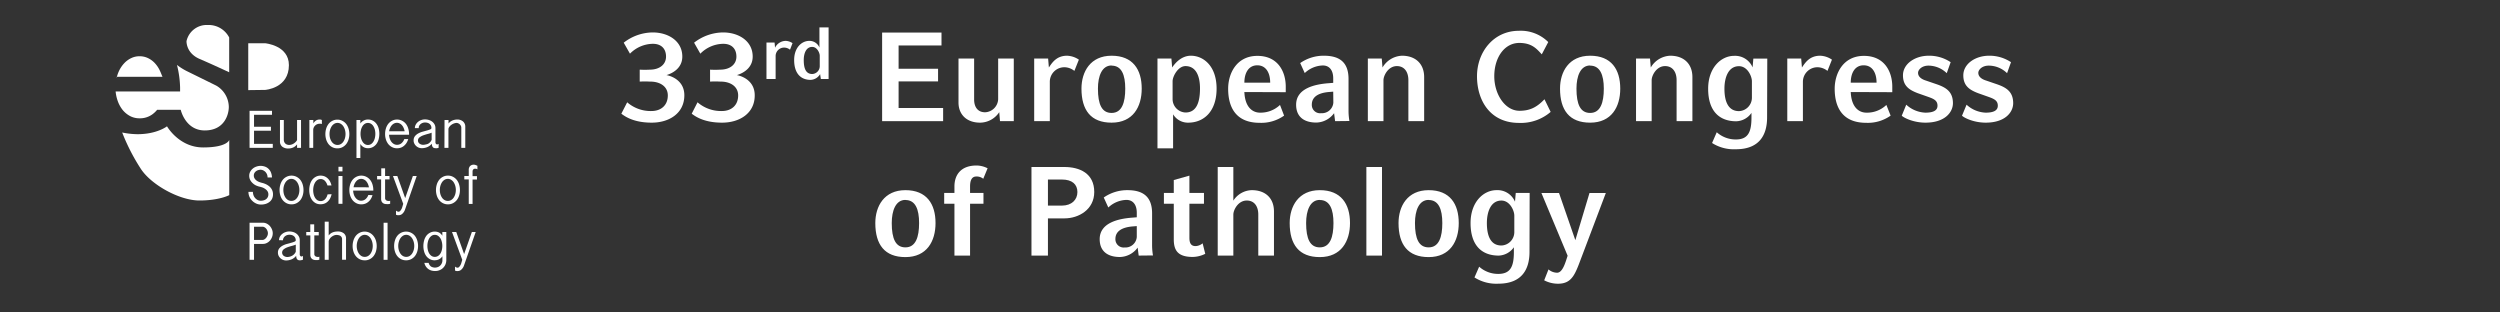 <svg id="ECP" xmlns="http://www.w3.org/2000/svg" viewBox="0 0 800 100"><rect x="0" y="0" width="800" height="100" fill="#333333" stroke="none"/><defs><style>.cls-1{fill:#fff;}</style></defs><path class="cls-1" d="M37.31,24.57H52c-.22-.45-.5-1.25-.86-2a9.2,9.2,0,0,0-1.62-2.4,7.34,7.34,0,0,0-2.17-1.58A6.14,6.14,0,0,0,44.67,18a6.06,6.06,0,0,0-2.63.57,7.51,7.51,0,0,0-2.21,1.58,9.6,9.6,0,0,0-1.68,2.41A10.75,10.75,0,0,0,37.31,25Zm19.32-3.79a32.19,32.19,0,0,1,1,7.26v1.22H37a12.68,12.68,0,0,0,.68,3.08,9.84,9.84,0,0,0,1.62,2.91,7.87,7.87,0,0,0,2.38,1.92,6.45,6.45,0,0,0,3,.69,6.73,6.73,0,0,0,4.21-1.37,8.19,8.19,0,0,0,1.4-1.36h7.54s1.46,6.61,7.69,6.61,7.7-5,7.7-7.56a8,8,0,0,0-4-6.77c-2.39-1.19-9.42-4.64-9.42-4.64a19.65,19.65,0,0,1-3.18-2"/><polygon class="cls-1" points="87.04 35.46 87.04 36.73 81.29 36.73 81.29 40.56 86.7 40.56 86.7 41.83 81.29 41.83 81.29 46.04 87.29 46.04 87.29 47.31 79.86 47.31 79.86 35.46 87.04 35.46"/><path class="cls-1" d="M90.82,38.41v6.25a1.86,1.86,0,0,0,.15.79,1.52,1.52,0,0,0,.39.53,1.48,1.48,0,0,0,.55.3,1.86,1.86,0,0,0,.61.1,2.82,2.82,0,0,0,.74-.11,2.85,2.85,0,0,0,.73-.34,3.67,3.67,0,0,0,.62-.5,2.34,2.34,0,0,0,.45-.61V38.41h1.27v8.9H95.06V46.19h0a3.17,3.17,0,0,1-1.23,1,3.76,3.76,0,0,1-1.58.33,3,3,0,0,1-1.92-.58,2.09,2.09,0,0,1-.74-1.75V38.41Z"/><path class="cls-1" d="M99,38.41h1.27v1.11h0a2.63,2.63,0,0,1,.83-.94,2.18,2.18,0,0,1,1.24-.33,1.34,1.34,0,0,1,.66.16v1.27l-.37-.09h-.27a2.2,2.2,0,0,0-.86.16,1.82,1.82,0,0,0-.67.44,2,2,0,0,0-.44.64,1.91,1.91,0,0,0-.16.78v5.71H99Z"/><path class="cls-1" d="M108.05,46.38a2,2,0,0,0,1-.27,2.55,2.55,0,0,0,.81-.76,4.06,4.06,0,0,0,.52-1.11,5,5,0,0,0,.19-1.35,4.89,4.89,0,0,0-.19-1.35,4.26,4.26,0,0,0-.52-1.14,2.73,2.73,0,0,0-.81-.78,2,2,0,0,0-2.09,0,2.73,2.73,0,0,0-.81.78,4.26,4.26,0,0,0-.52,1.14,4.89,4.89,0,0,0-.18,1.35,5,5,0,0,0,.18,1.35,4.06,4.06,0,0,0,.52,1.11,2.55,2.55,0,0,0,.81.76,2.05,2.05,0,0,0,1,.27m0,1.09a3.41,3.41,0,0,1-1.65-.38,3.71,3.71,0,0,1-1.2-1,4.67,4.67,0,0,1-.74-1.46,6.11,6.11,0,0,1-.25-1.72,6.31,6.31,0,0,1,.25-1.74,4.78,4.78,0,0,1,.74-1.48,3.65,3.65,0,0,1,1.2-1,3.3,3.3,0,0,1,1.65-.4,3.24,3.24,0,0,1,1.64.4,3.65,3.65,0,0,1,1.2,1,4.57,4.57,0,0,1,.74,1.48,6,6,0,0,1,.25,1.74,5.77,5.77,0,0,1-.25,1.72,4.47,4.47,0,0,1-.74,1.46,3.71,3.71,0,0,1-1.2,1,3.34,3.34,0,0,1-1.64.38"/><path class="cls-1" d="M117.74,39.34a1.84,1.84,0,0,0-1,.28,2.34,2.34,0,0,0-.74.76,4,4,0,0,0-.47,1.11,5.81,5.81,0,0,0-.16,1.35,5.94,5.94,0,0,0,.16,1.35,4,4,0,0,0,.47,1.13,2.55,2.55,0,0,0,.74.79,1.92,1.92,0,0,0,2,0,2.55,2.55,0,0,0,.74-.79,4,4,0,0,0,.47-1.13,5.94,5.94,0,0,0,.16-1.35,5.81,5.81,0,0,0-.16-1.35,4,4,0,0,0-.47-1.11,2.34,2.34,0,0,0-.74-.76,1.83,1.83,0,0,0-1-.28m0-1.09a3.2,3.2,0,0,1,1.61.39,3.34,3.34,0,0,1,1.13,1,4.38,4.38,0,0,1,.69,1.46,6.93,6.93,0,0,1,.22,1.72,7.13,7.13,0,0,1-.22,1.73,4.53,4.53,0,0,1-.69,1.49,3.51,3.51,0,0,1-1.13,1,3.2,3.2,0,0,1-1.61.39,2.77,2.77,0,0,1-1.43-.37,2.74,2.74,0,0,1-1-1v4.5h-1.24V38.41h1.24v1.11a2.81,2.81,0,0,1,1-.91,2.87,2.87,0,0,1,1.43-.36"/><path class="cls-1" d="M129.48,42a4.5,4.5,0,0,0-.32-1.06,3.2,3.2,0,0,0-.53-.86,2.33,2.33,0,0,0-.72-.57,2,2,0,0,0-.9-.21,1.91,1.91,0,0,0-.89.21,2.53,2.53,0,0,0-.74.57,3.5,3.5,0,0,0-.54.86,4.08,4.08,0,0,0-.32,1.06Zm1.15,2.51a5,5,0,0,1-.5,1.16,3.93,3.93,0,0,1-.78.93,3.24,3.24,0,0,1-1,.62,3.57,3.57,0,0,1-1.29.23,3.34,3.34,0,0,1-1.64-.39,3.71,3.71,0,0,1-1.2-1,4.57,4.57,0,0,1-.74-1.46,5.77,5.77,0,0,1-.25-1.72,6,6,0,0,1,.25-1.74,4.57,4.57,0,0,1,.74-1.48,3.65,3.65,0,0,1,1.2-1,3.24,3.24,0,0,1,1.64-.4,3.3,3.3,0,0,1,1.65.4,3.65,3.65,0,0,1,1.2,1,4.55,4.55,0,0,1,.73,1.48,6,6,0,0,1,.26,1.74v.23h-6.4a4.84,4.84,0,0,0,.24,1.28,3.56,3.56,0,0,0,.52,1,2.59,2.59,0,0,0,.79.69,2,2,0,0,0,1,.26,2.2,2.2,0,0,0,1.42-.5,3.14,3.14,0,0,0,.91-1.34Z"/><path class="cls-1" d="M138.12,42.46a7.74,7.74,0,0,1-1.23.4q-.75.2-1.44.45a4.28,4.28,0,0,0-1.2.65,1.25,1.25,0,0,0-.5,1,1.22,1.22,0,0,0,.5,1,1.92,1.92,0,0,0,1.18.38,3.11,3.11,0,0,0,.77-.11A3.19,3.19,0,0,0,137,46a2.89,2.89,0,0,0,.67-.54,2.2,2.2,0,0,0,.46-.75ZM132.76,41a2.31,2.31,0,0,1,.3-1.16,2.85,2.85,0,0,1,.77-.89,3.4,3.4,0,0,1,1-.55,3.69,3.69,0,0,1,1.18-.19,4.19,4.19,0,0,1,1.22.18,3.27,3.27,0,0,1,1.07.54,2.85,2.85,0,0,1,.75.87,2.48,2.48,0,0,1,.29,1.2v4.59a.67.67,0,0,0,.16.42.46.46,0,0,0,.61.15l.25-.12V47.3l-.45.12a2.22,2.22,0,0,1-.57,0c-.76,0-1.15-.48-1.15-1.45a3.62,3.62,0,0,1-1.47,1.11,4.67,4.67,0,0,1-1.73.34,2.72,2.72,0,0,1-1-.18,2.67,2.67,0,0,1-.83-.53,2.56,2.56,0,0,1-.58-.78,2.05,2.05,0,0,1-.22-1,2.09,2.09,0,0,1,.42-1.35,3.51,3.51,0,0,1,1.06-.88,6.13,6.13,0,0,1,1.37-.55l1.37-.38a7.73,7.73,0,0,0,1.06-.35c.28-.12.42-.27.42-.47a1.72,1.72,0,0,0-.13-.66,1.61,1.61,0,0,0-.37-.56,1.92,1.92,0,0,0-.64-.39,2.78,2.78,0,0,0-.92-.14,2.17,2.17,0,0,0-.76.13,2.29,2.29,0,0,0-.65.37,2.06,2.06,0,0,0-.45.56A1.47,1.47,0,0,0,134,41Z"/><path class="cls-1" d="M142.25,38.41h1.28v1.13h0a2.56,2.56,0,0,1,.53-.56,3.62,3.62,0,0,1,.68-.41,4.19,4.19,0,0,1,.76-.24,4.11,4.11,0,0,1,.77-.08,2.73,2.73,0,0,1,1.92.64,2.14,2.14,0,0,1,.7,1.65v6.77h-1.27V40.87a1.28,1.28,0,0,0-.15-.61,1.6,1.6,0,0,0-.36-.49,1.72,1.72,0,0,0-.48-.31,1.25,1.25,0,0,0-.5-.12,2.34,2.34,0,0,0-.83.16,3.26,3.26,0,0,0-.79.4,3,3,0,0,0-.65.59,1.85,1.85,0,0,0-.36.73v6.09h-1.28Z"/><path class="cls-1" d="M80.93,61.39a3.23,3.23,0,0,0,.18,1.06,2.73,2.73,0,0,0,.52.91,2.8,2.8,0,0,0,.81.64,2.31,2.31,0,0,0,1,.24,3.22,3.22,0,0,0,.93-.13,2.18,2.18,0,0,0,.78-.38,1.94,1.94,0,0,0,.53-.64,1.92,1.92,0,0,0,.2-.89,1.83,1.83,0,0,0-.28-1,2.63,2.63,0,0,0-.7-.71A3.83,3.83,0,0,0,84,60a8.91,8.91,0,0,0-1-.28,6.15,6.15,0,0,1-1.22-.44,4.33,4.33,0,0,1-1-.74,3.57,3.57,0,0,1-.74-1,3.05,3.05,0,0,1-.29-1.33,2.68,2.68,0,0,1,.31-1.24,3.21,3.21,0,0,1,.81-1,3.51,3.51,0,0,1,1.15-.65,4.1,4.1,0,0,1,3.13.15,3.19,3.19,0,0,1,1.12.95,3.38,3.38,0,0,1,.58,1.21,4.32,4.32,0,0,1,.18,1.16H85.62a2.58,2.58,0,0,0-.18-1,2.76,2.76,0,0,0-.5-.77,2.61,2.61,0,0,0-.72-.51,2.07,2.07,0,0,0-.85-.19,2.67,2.67,0,0,0-.79.13,2.3,2.3,0,0,0-.69.37,2,2,0,0,0-.49.58,1.6,1.6,0,0,0-.18.75,1.74,1.74,0,0,0,.24.93,2.37,2.37,0,0,0,.62.68,3.2,3.2,0,0,0,.83.46,8.72,8.72,0,0,0,.87.28,6.43,6.43,0,0,1,1.34.46,5.1,5.1,0,0,1,1.15.76,3.46,3.46,0,0,1,.79,1.07,3.11,3.11,0,0,1,.3,1.38,3.33,3.33,0,0,1-.29,1.42,2.93,2.93,0,0,1-.8,1,3.8,3.8,0,0,1-1.23.65,5.12,5.12,0,0,1-1.54.22,3.78,3.78,0,0,1-1.5-.32,4.36,4.36,0,0,1-1.28-.88A4.28,4.28,0,0,1,79.83,63a4,4,0,0,1-.33-1.61Z"/><path class="cls-1" d="M93.29,64.29a2.11,2.11,0,0,0,1-.27,2.63,2.63,0,0,0,.8-.76,3.79,3.79,0,0,0,.52-1.11,4.64,4.64,0,0,0,.19-1.35,4.54,4.54,0,0,0-.19-1.35,4,4,0,0,0-.52-1.14,2.82,2.82,0,0,0-.8-.78,2,2,0,0,0-2.1,0,2.86,2.86,0,0,0-.81.78,4.26,4.26,0,0,0-.52,1.14,4.89,4.89,0,0,0-.18,1.35,5,5,0,0,0,.18,1.35,4.06,4.06,0,0,0,.52,1.11,2.66,2.66,0,0,0,.81.76,2.11,2.11,0,0,0,1.05.27m0,1.1A3.41,3.41,0,0,1,91.64,65a3.71,3.71,0,0,1-1.2-1,4.45,4.45,0,0,1-.73-1.46,5.77,5.77,0,0,1-.25-1.72,6,6,0,0,1,.25-1.74,4.55,4.55,0,0,1,.73-1.48,3.65,3.65,0,0,1,1.2-1,3.6,3.6,0,0,1,3.3,0,3.86,3.86,0,0,1,1.2,1,4.76,4.76,0,0,1,.73,1.48,6,6,0,0,1,.25,1.74,5.77,5.77,0,0,1-.25,1.72A4.65,4.65,0,0,1,96.14,64a3.93,3.93,0,0,1-1.2,1,3.41,3.41,0,0,1-1.65.39"/><path class="cls-1" d="M106.11,62.14a5.13,5.13,0,0,1-.43,1.27,3.66,3.66,0,0,1-.72,1,3.11,3.11,0,0,1-1,.69,3.42,3.42,0,0,1-1.35.26A3.17,3.17,0,0,1,101,65a3.71,3.71,0,0,1-1.14-1,4.67,4.67,0,0,1-.68-1.46,6.49,6.49,0,0,1-.22-1.72,6.69,6.69,0,0,1,.22-1.74,4.67,4.67,0,0,1,.68-1.48,3.65,3.65,0,0,1,1.14-1,3.18,3.18,0,0,1,1.61-.4,3.38,3.38,0,0,1,1.3.25,3.43,3.43,0,0,1,1,.68,3.63,3.63,0,0,1,.73,1,5.26,5.26,0,0,1,.43,1.21h-1.29a3.5,3.5,0,0,0-.81-1.47,1.85,1.85,0,0,0-1.38-.57,1.74,1.74,0,0,0-1,.29,2.63,2.63,0,0,0-.74.78,4.2,4.2,0,0,0-.47,1.14,5.73,5.73,0,0,0,0,2.69,3.93,3.93,0,0,0,.47,1.12,2.45,2.45,0,0,0,.74.76,2,2,0,0,0,2.44-.33,3.41,3.41,0,0,0,.79-1.55Z"/><path class="cls-1" d="M109.59,65.22h-1.28v-8.9h1.28Zm0-10.38h-1.28V53.37h1.28Z"/><path class="cls-1" d="M118.06,59.94a5,5,0,0,0-.32-1.06,3.8,3.8,0,0,0-.53-.86,2.37,2.37,0,0,0-.73-.57,2,2,0,0,0-1.79,0A2.37,2.37,0,0,0,114,58a3.25,3.25,0,0,0-.55.86,4.07,4.07,0,0,0-.31,1.06Zm1.14,2.51a4.62,4.62,0,0,1-.5,1.16,3.51,3.51,0,0,1-.78.93,3.3,3.3,0,0,1-1,.62,3.65,3.65,0,0,1-1.29.23,3.35,3.35,0,0,1-1.65-.39,3.71,3.71,0,0,1-1.2-1,4.78,4.78,0,0,1-.74-1.46,6.11,6.11,0,0,1-.25-1.72,6.31,6.31,0,0,1,.25-1.74,4.78,4.78,0,0,1,.74-1.48,3.65,3.65,0,0,1,1.2-1,3.58,3.58,0,0,1,3.29,0,3.65,3.65,0,0,1,1.2,1,4.57,4.57,0,0,1,.74,1.48,6,6,0,0,1,.25,1.74V61H113a5.28,5.28,0,0,0,.24,1.28,3.34,3.34,0,0,0,.53,1,2.56,2.56,0,0,0,.78.69,2,2,0,0,0,1,.26,2.19,2.19,0,0,0,1.41-.5,3.05,3.05,0,0,0,.91-1.34Z"/><path class="cls-1" d="M123.23,53.87v2.45h1.42v1.09h-1.42v5.9a.88.88,0,0,0,.34.78,1.45,1.45,0,0,0,.81.22h.2a.65.65,0,0,0,.27-.1v1l-.52.1a4,4,0,0,1-.61,0,2.8,2.8,0,0,1-.67-.08,1.57,1.57,0,0,1-.56-.29,1.48,1.48,0,0,1-.39-.52,2.07,2.07,0,0,1-.14-.79V57.41h-1.29V56.32H122V53.87Z"/><path class="cls-1" d="M127.14,56.32l2.52,7.08,2.46-7.08h1.23L129.63,67a3.17,3.17,0,0,1-.92,1.44,1.67,1.67,0,0,1-1,.42,2.35,2.35,0,0,1-.52,0,2.89,2.89,0,0,1-.47-.14V67.41l.39.23a.86.86,0,0,0,.43.11.61.61,0,0,0,.41-.16,2.16,2.16,0,0,0,.34-.39,3,3,0,0,0,.26-.46c.07-.16.12-.3.16-.41l.32-1.11-3.28-8.9Z"/><path class="cls-1" d="M143.35,64.29a2,2,0,0,0,1-.27,2.55,2.55,0,0,0,.81-.76,4.06,4.06,0,0,0,.52-1.11,5,5,0,0,0,.19-1.35,4.89,4.89,0,0,0-.19-1.35,4.26,4.26,0,0,0-.52-1.14,2.73,2.73,0,0,0-.81-.78,2,2,0,0,0-2.09,0,2.73,2.73,0,0,0-.81.78,4.26,4.26,0,0,0-.52,1.14,4.89,4.89,0,0,0-.18,1.35,5,5,0,0,0,.18,1.35,4.06,4.06,0,0,0,.52,1.11,2.55,2.55,0,0,0,.81.76,2.05,2.05,0,0,0,1,.27m0,1.1A3.38,3.38,0,0,1,141.7,65a3.71,3.71,0,0,1-1.2-1,4.67,4.67,0,0,1-.74-1.46,6.11,6.11,0,0,1-.25-1.72,6.31,6.31,0,0,1,.25-1.74,4.78,4.78,0,0,1,.74-1.48,3.65,3.65,0,0,1,1.2-1,3.28,3.28,0,0,1,1.65-.4,3.24,3.24,0,0,1,1.64.4,3.65,3.65,0,0,1,1.2,1,4.57,4.57,0,0,1,.74,1.48,6,6,0,0,1,.25,1.74,5.77,5.77,0,0,1-.25,1.72,4.47,4.47,0,0,1-.74,1.46,3.71,3.71,0,0,1-1.2,1,3.34,3.34,0,0,1-1.64.39"/><path class="cls-1" d="M150,56.32V54.39a1.79,1.79,0,0,1,.4-1.22,1.59,1.59,0,0,1,1.26-.47,1.71,1.71,0,0,1,.59.13l.52.21v1.17a.82.82,0,0,0-.34-.18A1.23,1.23,0,0,0,152,54a.68.68,0,0,0-.58.26.91.91,0,0,0-.2.56v1.54h1.41v1.09h-1.41v7.81H150V57.41h-1.42V56.32Z"/><path class="cls-1" d="M81.29,76.78H84a1.21,1.21,0,0,0,.62-.19,2.56,2.56,0,0,0,.56-.49,3.36,3.36,0,0,0,.4-.69,2.11,2.11,0,0,0,.15-.77,2,2,0,0,0-.15-.75,2.3,2.3,0,0,0-.37-.67,1.8,1.8,0,0,0-.55-.48,1.28,1.28,0,0,0-.66-.19H81.29Zm-1.43-5.5h4.29a2.61,2.61,0,0,1,1.28.32,3.41,3.41,0,0,1,1,.81,3.83,3.83,0,0,1,.63,1.09,3.16,3.16,0,0,1,.22,1.14,3.39,3.39,0,0,1-.22,1.2,3.83,3.83,0,0,1-.63,1.09,3.05,3.05,0,0,1-1,.8,2.64,2.64,0,0,1-1.28.32H81.29v5.08H79.86Z"/><path class="cls-1" d="M94.65,78.28a7.41,7.41,0,0,1-1.23.4q-.73.19-1.44.45a4.18,4.18,0,0,0-1.2.66,1.32,1.32,0,0,0,0,2.07,1.92,1.92,0,0,0,1.18.38,3.11,3.11,0,0,0,.77-.11,3.19,3.19,0,0,0,.79-.32,2.49,2.49,0,0,0,.67-.54,2.2,2.2,0,0,0,.46-.75Zm-5.36-1.41a2.32,2.32,0,0,1,.3-1.17,3,3,0,0,1,.77-.88,3.27,3.27,0,0,1,1.06-.56,3.63,3.63,0,0,1,1.17-.19,4.26,4.26,0,0,1,1.23.18,3.22,3.22,0,0,1,1.06.54,2.77,2.77,0,0,1,.75.88,2.32,2.32,0,0,1,.29,1.2v4.58a.74.74,0,0,0,.16.42.48.48,0,0,0,.38.21.46.46,0,0,0,.23-.06l.25-.12v1.22l-.45.12a2.16,2.16,0,0,1-.57.06c-.76,0-1.14-.49-1.14-1.46A3.65,3.65,0,0,1,93.3,83a4.69,4.69,0,0,1-1.73.35,2.72,2.72,0,0,1-1-.19,2.79,2.79,0,0,1-.83-.53,2.74,2.74,0,0,1-.58-.78,2.18,2.18,0,0,1-.22-1,2.09,2.09,0,0,1,.42-1.35,3.64,3.64,0,0,1,1.06-.88,6.33,6.33,0,0,1,1.37-.55l1.37-.38a7.29,7.29,0,0,0,1.06-.35c.28-.12.42-.27.42-.46a1.74,1.74,0,0,0-.13-.67,1.61,1.61,0,0,0-.37-.56,1.92,1.92,0,0,0-.64-.39,2.74,2.74,0,0,0-.92-.14,2.43,2.43,0,0,0-.76.13,2.29,2.29,0,0,0-.65.37,1.85,1.85,0,0,0-.44.56,1.4,1.4,0,0,0-.17.7Z"/><path class="cls-1" d="M100.54,71.78v2.45H102v1.1h-1.42v5.89a.86.86,0,0,0,.34.78,1.45,1.45,0,0,0,.81.22h.19a.56.56,0,0,0,.27-.1v1c-.15,0-.33.07-.52.1a3.86,3.86,0,0,1-.61,0,2.46,2.46,0,0,1-.67-.09,1.53,1.53,0,0,1-.55-.29,1.48,1.48,0,0,1-.39-.52,2,2,0,0,1-.14-.79V75.33H98v-1.1h1.29V71.78Z"/><path class="cls-1" d="M105.18,70.94v4.42h0a2.86,2.86,0,0,1,1.28-1,4.18,4.18,0,0,1,1.55-.28,3,3,0,0,1,2,.58,2,2,0,0,1,.72,1.66v6.8l-1.27,0V76.56a1.29,1.29,0,0,0-.16-.68,1.27,1.27,0,0,0-.41-.42,1.74,1.74,0,0,0-.58-.21,3,3,0,0,0-.66-.07,2.21,2.21,0,0,0-.84.19,3.66,3.66,0,0,0-.8.49,3.23,3.23,0,0,0-.6.69,1.52,1.52,0,0,0-.23.76v5.82h-1.27V70.94Z"/><path class="cls-1" d="M116.71,82.2a2.05,2.05,0,0,0,1.05-.27,2.55,2.55,0,0,0,.81-.76,4.06,4.06,0,0,0,.52-1.11,5,5,0,0,0,.19-1.35,5,5,0,0,0-.19-1.35,4.26,4.26,0,0,0-.52-1.14,2.73,2.73,0,0,0-.81-.78,2,2,0,0,0-2.09,0,2.73,2.73,0,0,0-.81.78,4.26,4.26,0,0,0-.52,1.14,5,5,0,0,0-.19,1.35,5,5,0,0,0,.19,1.35,4.06,4.06,0,0,0,.52,1.11,2.55,2.55,0,0,0,.81.76,2,2,0,0,0,1,.27m0,1.1a3.34,3.34,0,0,1-1.64-.39,3.71,3.71,0,0,1-1.2-1,4.47,4.47,0,0,1-.74-1.46,5.77,5.77,0,0,1-.25-1.72,6,6,0,0,1,.25-1.74,4.57,4.57,0,0,1,.74-1.48,3.65,3.65,0,0,1,1.2-1,3.58,3.58,0,0,1,3.29,0,3.65,3.65,0,0,1,1.2,1A4.78,4.78,0,0,1,120.3,77a6.31,6.31,0,0,1,.25,1.74,6.11,6.11,0,0,1-.25,1.72,4.67,4.67,0,0,1-.74,1.46,3.71,3.71,0,0,1-1.2,1,3.35,3.35,0,0,1-1.65.39"/><rect class="cls-1" x="122.75" y="71.28" width="1.27" height="11.86"/><path class="cls-1" d="M130,82.2a2.11,2.11,0,0,0,1.05-.27,2.63,2.63,0,0,0,.8-.76,3.79,3.79,0,0,0,.52-1.11,4.64,4.64,0,0,0,.19-1.35,4.59,4.59,0,0,0-.19-1.35,4,4,0,0,0-.52-1.14,2.82,2.82,0,0,0-.8-.78,2,2,0,0,0-2.1,0,2.82,2.82,0,0,0-.8.78,4,4,0,0,0-.52,1.14,4.59,4.59,0,0,0-.19,1.35,4.64,4.64,0,0,0,.19,1.35,3.79,3.79,0,0,0,.52,1.11,2.63,2.63,0,0,0,.8.76,2.11,2.11,0,0,0,1,.27m0,1.1a3.41,3.41,0,0,1-1.65-.39,3.71,3.71,0,0,1-1.2-1,4.45,4.45,0,0,1-.73-1.46,5.77,5.77,0,0,1-.25-1.72,6,6,0,0,1,.25-1.74,4.55,4.55,0,0,1,.73-1.48,3.65,3.65,0,0,1,1.2-1,3.6,3.6,0,0,1,3.3,0,3.65,3.65,0,0,1,1.2,1,4.76,4.76,0,0,1,.73,1.48,6,6,0,0,1,.25,1.74,5.77,5.77,0,0,1-.25,1.72,4.65,4.65,0,0,1-.73,1.46,3.71,3.71,0,0,1-1.2,1,3.41,3.41,0,0,1-1.65.39"/><path class="cls-1" d="M139.14,82.2a1.94,1.94,0,0,0,1-.27,2.5,2.5,0,0,0,.76-.76,3.48,3.48,0,0,0,.47-1.11,5.43,5.43,0,0,0,.17-1.35,5.37,5.37,0,0,0-.17-1.35,3.65,3.65,0,0,0-.47-1.14,2.69,2.69,0,0,0-.76-.78,1.79,1.79,0,0,0-1-.29,1.74,1.74,0,0,0-1,.29,2.66,2.66,0,0,0-.75.78,3.89,3.89,0,0,0-.46,1.14,5.37,5.37,0,0,0-.16,1.35,5.43,5.43,0,0,0,.16,1.35,3.7,3.7,0,0,0,.46,1.11,2.47,2.47,0,0,0,.75.76,1.88,1.88,0,0,0,1,.27m0,1.1a3.17,3.17,0,0,1-1.61-.39,3.49,3.49,0,0,1-1.14-1,4.36,4.36,0,0,1-.68-1.46,6.49,6.49,0,0,1-.23-1.72,6.7,6.7,0,0,1,.23-1.74,4.46,4.46,0,0,1,.68-1.48,3.44,3.44,0,0,1,1.14-1,3.18,3.18,0,0,1,1.61-.4,3,3,0,0,1,1.41.33,2.81,2.81,0,0,1,1,1V74.23h1.27v8.9a3.73,3.73,0,0,1-.3,1.55,3.4,3.4,0,0,1-.82,1.13,3.3,3.3,0,0,1-1.15.69,3.73,3.73,0,0,1-1.31.23,4.39,4.39,0,0,1-1.16-.15,3.39,3.39,0,0,1-1-.47,3.34,3.34,0,0,1-1.29-2h1.38a2.05,2.05,0,0,0,.77,1.19,2.55,2.55,0,0,0,2.17.16,2.2,2.2,0,0,0,1.26-1.21,2.1,2.1,0,0,0,.2-1V82a2.89,2.89,0,0,1-1,.93,2.93,2.93,0,0,1-1.42.35"/><path class="cls-1" d="M146,74.23l2.52,7.08L151,74.23h1.23l-3.72,10.64a3.17,3.17,0,0,1-.92,1.44,1.68,1.68,0,0,1-1,.42,2.32,2.32,0,0,1-.51,0,2.89,2.89,0,0,1-.47-.14V85.32l.38.23a.93.93,0,0,0,.44.11.61.61,0,0,0,.41-.16,2.16,2.16,0,0,0,.34-.39,4.17,4.17,0,0,0,.26-.46c.07-.16.12-.3.16-.41l.32-1.11-3.28-8.9Z"/><path class="cls-1" d="M39.11,42.4a25.32,25.32,0,0,0,4.91.54c6.24,0,9.42-2.52,9.42-2.52S57.29,47.18,65,47.18s8.36-2.39,8.36-2.39V62.44s-3.18,1.72-9.55,1.72-15.36-5-18.71-10.08a63.64,63.64,0,0,1-6-11.68"/><path class="cls-1" d="M79.44,28.84v-15h5.41s7.6.66,7.6,7c0,7.43-7.6,7.93-7.6,7.93Z"/><path class="cls-1" d="M73.34,23.17V12a7.39,7.39,0,0,0-6.9-4,6.6,6.6,0,0,0-6.76,5.18c0,.79.26,4,4.24,5.7s9.42,4.25,9.42,4.25"/><path class="cls-1" d="M208.55,39.25c-5.38,0-8.22-1.7-9.72-2.87l1.87-3.65a11.4,11.4,0,0,0,7.77,2.8c3,0,5.23-1.78,5.23-5,0-2.76-2.35-4.46-5.75-4.42a29.26,29.26,0,0,0-3.24,0V22.29a29.26,29.26,0,0,0,3.24,0c3,0,5.18-1.58,5.18-4.18,0-2.42-1.42-4.09-4.21-4.09a10.46,10.46,0,0,0-7.33,3.16l-2-3.52a15.27,15.27,0,0,1,9.28-3.28c4.94,0,9.47,2.71,9.47,7.73,0,3.57-2.91,5.27-5.06,5.92,2.27.44,5.71,2.18,5.71,6.44C219,36.22,214.18,39.25,208.55,39.25Z"/><path class="cls-1" d="M231.07,39.25c-5.38,0-8.22-1.7-9.72-2.87l1.86-3.65a11.45,11.45,0,0,0,7.78,2.8c3,0,5.22-1.78,5.22-5,0-2.76-2.34-4.46-5.75-4.42a29.22,29.22,0,0,0-3.24,0V22.29a29.22,29.22,0,0,0,3.24,0c3,0,5.19-1.58,5.19-4.18,0-2.42-1.42-4.09-4.21-4.09a10.46,10.46,0,0,0-7.33,3.16l-2-3.52a15.27,15.27,0,0,1,9.28-3.28c4.94,0,9.47,2.71,9.47,7.73,0,3.57-2.91,5.27-5.06,5.92,2.27.44,5.71,2.18,5.71,6.44C241.56,36.22,236.7,39.25,231.07,39.25Z"/><path class="cls-1" d="M252.8,15.91a3,3,0,0,0-1.77-.68A2.71,2.71,0,0,0,248.2,18v7.29h-2.93V13.6h2.6l.14,1.67a3.86,3.86,0,0,1,3.4-2.19,4.23,4.23,0,0,1,2.2.73Z"/><path class="cls-1" d="M262.67,25.28l-.23-1.56a3.71,3.71,0,0,1-3.05,1.84c-3,0-5.26-1.91-5.26-6.35,0-4,2.43-6.13,4.84-6.13a3.43,3.43,0,0,1,3.25,2.15V8.76h2.93V25.28Zm-.35-7.46c0-.85-.83-2.81-2.41-2.81-2,0-2.71,2.15-2.71,4.2,0,2.53.59,4.47,2.71,4.47a2.51,2.51,0,0,0,2.41-2.48Z"/><path class="cls-1" d="M282.28,38.77V10.42h19v4.13H287.55V22h12.63v4.05H287.55v8.51H301.8v4.21Z"/><path class="cls-1" d="M320,38.77l-.24-2.88a7.43,7.43,0,0,1-6.12,3.36c-4.37,0-6.92-2.67-6.92-6.44V18.72h5V31.84c0,2.31,1.09,4.09,3.52,4.09a4.38,4.38,0,0,0,4.17-4.13V18.72h5V38.77Z"/><path class="cls-1" d="M343.8,22.69a5.25,5.25,0,0,0-3-1.17,4.66,4.66,0,0,0-4.86,4.73V38.77h-5V18.72h4.46l.24,2.88c1.05-1.58,2.47-3.77,5.83-3.77a7.16,7.16,0,0,1,3.77,1.26Z"/><path class="cls-1" d="M355.71,39.25c-6.64,0-9.64-4-9.64-10.89,0-5.39,2.84-10.53,9.64-10.53s9.64,4.42,9.64,10.53C365.35,34.19,362.55,39.25,355.71,39.25Zm0-18.3c-3.08,0-4.37,3.36-4.37,7.41,0,5.06,1.25,7.78,4.37,7.78,3.32,0,4.37-3.37,4.37-7.78S358.91,21,355.71,21Z"/><path class="cls-1" d="M380.21,39.25a5.52,5.52,0,0,1-4.82-2.67V47.47h-5V18.72h4.46l.24,2.88c1.05-1.58,3.08-3.77,6-3.77,4,0,8.22,3.28,8.22,10.53S385.28,39.25,380.21,39.25Zm-.85-18.1c-2.43,0-4.13,3.36-4.13,4.82v5.79A4.3,4.3,0,0,0,379.36,36C383,36,384,32.49,384,28.28,384,24.51,382.8,21.15,379.36,21.15Z"/><path class="cls-1" d="M398.2,29.45c.2,4.94,2.67,6.6,5,6.6a9,9,0,0,0,6.4-2.47L410.91,37a12.61,12.61,0,0,1-7.81,2.3c-7.94,0-10.09-5.38-10.09-10.89,0-4.94,2.72-10.53,9.36-10.53s9.07,5.14,9.07,9.84v1.78Zm8.26-3c0-3.08-1.3-5.55-4.13-5.55s-4.13,2.51-4.13,5.55Z"/><path class="cls-1" d="M427.23,38.77l-.32-2.55a7.24,7.24,0,0,1-5.67,3c-3.93,0-6.48-1.82-6.48-5.71,0-5.3,6.12-6.56,10.37-6.88l1.5-.12V25.08c0-2.59-1.22-4.13-3.32-4.13a8.71,8.71,0,0,0-5.79,2.43l-1.46-3.2a13.15,13.15,0,0,1,7.61-2.35c5.51,0,7.86,2.59,7.86,7.45v10a20,20,0,0,0,.28,3.44Zm-.6-9.44-1.5.12c-3.08.29-5.35,1.42-5.35,4.05a2.65,2.65,0,0,0,3,2.72,3.65,3.65,0,0,0,3.89-3.37Z"/><path class="cls-1" d="M450.68,38.77V25.65c0-2.6-1.25-4.5-3.68-4.5-2.75,0-4.29,3-4.29,4.54V38.77h-5V18.72h4.45l.24,2.88a7.6,7.6,0,0,1,6.24-3.77c4.37,0,7.09,2.63,7.09,6.84v14.1Z"/><path class="cls-1" d="M496.21,35.81a14.6,14.6,0,0,1-10.13,3.52c-9.19,0-13.44-7.12-13.44-14.94,0-7.65,5.22-14.54,13.44-14.54a12.44,12.44,0,0,1,9.36,3.61l-2.07,3.93c-1.62-1.75-3.16-3.65-7.2-3.65-4.74,0-8,4.66-8,10.65,0,5.83,3.48,11.06,8.06,11.06,3.36,0,5.58-1.14,8-3.69Z"/><path class="cls-1" d="M508.85,39.25c-6.65,0-9.64-4-9.64-10.89,0-5.39,2.83-10.53,9.64-10.53s9.63,4.42,9.63,10.53C518.48,34.19,515.69,39.25,508.85,39.25Zm0-18.3c-3.08,0-4.38,3.36-4.38,7.41,0,5.06,1.26,7.78,4.38,7.78,3.32,0,4.37-3.37,4.37-7.78S512,21,508.85,21Z"/><path class="cls-1" d="M536.51,38.77V25.65c0-2.6-1.26-4.5-3.69-4.5-2.75,0-4.29,3-4.29,4.54V38.77h-5V18.72H528l.25,2.88a7.56,7.56,0,0,1,6.23-3.77c4.38,0,7.09,2.63,7.09,6.84v14.1Z"/><path class="cls-1" d="M565.47,37.59c0,5.31-2.23,10.17-10,10.17a13,13,0,0,1-7.61-2l1.5-3.44a9.1,9.1,0,0,0,6.11,2.31c3.93,0,5-2.39,5-7v-1.5a6.16,6.16,0,0,1-4.86,2.68c-5.18,0-9-3-9-10.41,0-6.8,4.18-10.53,8.31-10.53a6.06,6.06,0,0,1,5.91,3.69l.24-2.8h4.46ZM560.61,26c0-1.58-1.42-4.82-4.13-4.82-3.45,0-4.66,3.69-4.66,7.21,0,4.37,1.38,7.17,4.66,7.17a4.3,4.3,0,0,0,4.13-4.25Z"/><path class="cls-1" d="M584.79,22.69a5.29,5.29,0,0,0-3-1.17,4.66,4.66,0,0,0-4.86,4.73V38.77h-5V18.72h4.45l.24,2.88c1.06-1.58,2.47-3.77,5.84-3.77a7.12,7.12,0,0,1,3.76,1.26Z"/><path class="cls-1" d="M592.24,29.45c.2,4.94,2.67,6.6,5,6.6a8.93,8.93,0,0,0,6.4-2.47L605,37a12.59,12.59,0,0,1-7.81,2.3c-7.94,0-10.09-5.38-10.09-10.89,0-4.94,2.72-10.53,9.36-10.53s9.07,5.14,9.07,9.84v1.78Zm8.26-3c0-3.08-1.3-5.55-4.13-5.55s-4.13,2.51-4.13,5.55Z"/><path class="cls-1" d="M616.13,39.25c-3.56,0-6.64-1.37-7.57-2.22L610,33.5a9.59,9.59,0,0,0,6.11,2.55c2.6,0,3.89-.72,3.89-2.22,0-1.66-1.17-2.19-3-2.84l-3.32-1.17c-2.59-1-4.73-2.23-4.73-5.71,0-3.69,3.84-6.28,8.26-6.28a12.34,12.34,0,0,1,7,2.07l-1.25,3.52A8.44,8.44,0,0,0,617.11,21c-2.15,0-3.33,1.34-3.33,2.31,0,1.42,1.42,2.14,2.51,2.47l3.65,1.25c2.79,1,5,2.31,5,6C624.92,36,622.29,39.25,616.13,39.25Z"/><path class="cls-1" d="M635.41,39.25c-3.56,0-6.64-1.37-7.57-2.22l1.46-3.53a9.57,9.57,0,0,0,6.11,2.55c2.59,0,3.89-.72,3.89-2.22,0-1.66-1.18-2.19-3-2.84L633,29.82c-2.59-1-4.74-2.23-4.74-5.71,0-3.69,3.85-6.28,8.26-6.28a12.37,12.37,0,0,1,7,2.07l-1.26,3.52A8.4,8.4,0,0,0,636.38,21c-2.14,0-3.32,1.34-3.32,2.31,0,1.42,1.42,2.14,2.51,2.47l3.65,1.25c2.79,1,5,2.31,5,6C644.2,36,641.57,39.25,635.41,39.25Z"/><path class="cls-1" d="M289.73,82.27c-6.64,0-9.63-4-9.63-10.89,0-5.38,2.83-10.53,9.63-10.53s9.64,4.42,9.64,10.53C299.37,77.21,296.58,82.27,289.73,82.27Zm0-18.3c-3.07,0-4.37,3.36-4.37,7.41,0,5.06,1.26,7.78,4.37,7.78,3.32,0,4.38-3.36,4.38-7.78S292.93,64,289.73,64Z"/><path class="cls-1" d="M314.64,57.21a3.31,3.31,0,0,0-2.22-.73c-1.34,0-2,1.05-2,3.2v2.06h4.29v3.45h-4.29v16.6h-5V65.19h-3.28V61.74h3.28V59.68c0-3.73,2.06-6.72,7.09-6.72a8,8,0,0,1,3.52.89Z"/><path class="cls-1" d="M340.64,69.88h-5.3V81.79h-5.27V53.44H340.6c4.86,0,9.56,2,9.56,8C350.16,67.05,345.18,69.88,340.64,69.88Zm-.81-12.43h-4.49v8.34h4.49c3.08,0,4.94-1.86,4.94-4.33S343.07,57.45,339.83,57.45Z"/><path class="cls-1" d="M364.38,81.79l-.33-2.55a7.23,7.23,0,0,1-5.67,3c-3.92,0-6.48-1.82-6.48-5.71,0-5.3,6.12-6.56,10.37-6.88l1.5-.12V68.1c0-2.59-1.22-4.13-3.32-4.13a8.78,8.78,0,0,0-5.79,2.43l-1.46-3.2a13.15,13.15,0,0,1,7.61-2.35c5.51,0,7.86,2.59,7.86,7.45v10a20,20,0,0,0,.28,3.44Zm-.61-9.44-1.5.12c-3.08.29-5.34,1.42-5.34,4a2.64,2.64,0,0,0,2.95,2.72,3.64,3.64,0,0,0,3.89-3.36Z"/><path class="cls-1" d="M385.68,81.22a9.3,9.3,0,0,1-4,1c-4.9,0-6.07-2.22-6.07-5.66V65.19h-3.16V61.74h3.16V57.61l5-1.41v5.54h4.66v3.45h-4.66V76.12c0,2.07.81,2.63,2,2.63a3.83,3.83,0,0,0,2.23-.89Z"/><path class="cls-1" d="M402.65,81.79V68.63c0-2.59-1.26-4.46-3.69-4.46-2.75,0-4.29,3-4.29,4.5V81.79h-5V53.44h5V64.21a7.2,7.2,0,0,1,5.91-3.36c4.38,0,7.09,2.59,7.09,6.81V81.79Z"/><path class="cls-1" d="M422.33,82.27c-6.64,0-9.63-4-9.63-10.89,0-5.38,2.83-10.53,9.63-10.53S432,65.27,432,71.38C432,77.21,429.18,82.27,422.33,82.27Zm0-18.3c-3.07,0-4.37,3.36-4.37,7.41,0,5.06,1.26,7.78,4.37,7.78,3.33,0,4.38-3.36,4.38-7.78S425.53,64,422.33,64Z"/><path class="cls-1" d="M437.24,81.79V53.44h5V81.79Z"/><path class="cls-1" d="M457.17,82.27c-6.65,0-9.64-4-9.64-10.89,0-5.38,2.83-10.53,9.64-10.53s9.63,4.42,9.63,10.53C466.8,77.21,464,82.27,457.17,82.27Zm0-18.3c-3.08,0-4.38,3.36-4.38,7.41,0,5.06,1.26,7.78,4.38,7.78,3.32,0,4.37-3.36,4.37-7.78S460.36,64,457.17,64Z"/><path class="cls-1" d="M489.44,80.61c0,5.31-2.22,10.17-10,10.17a13,13,0,0,1-7.61-2l1.5-3.44a9.1,9.1,0,0,0,6.11,2.31c3.93,0,5-2.39,5-7V79.12a6.18,6.18,0,0,1-4.86,2.67c-5.18,0-9-3-9-10.41,0-6.8,4.17-10.53,8.3-10.53a6.07,6.07,0,0,1,5.92,3.69l.24-2.8h4.45ZM484.58,69c0-1.58-1.41-4.82-4.13-4.82-3.44,0-4.65,3.69-4.65,7.21,0,4.37,1.37,7.17,4.65,7.17a4.29,4.29,0,0,0,4.13-4.25Z"/><path class="cls-1" d="M506.29,81.79c-2.14,5.59-3,9-7.73,9a9.48,9.48,0,0,1-4.42-1.09l1.38-3.49a4.26,4.26,0,0,0,2.75,1.06c1.83,0,2.72-3.49,3.37-5.43l-8.39-20.09h5.63l5.23,15.11,4.53-15.11h5.23Z"/></svg>
